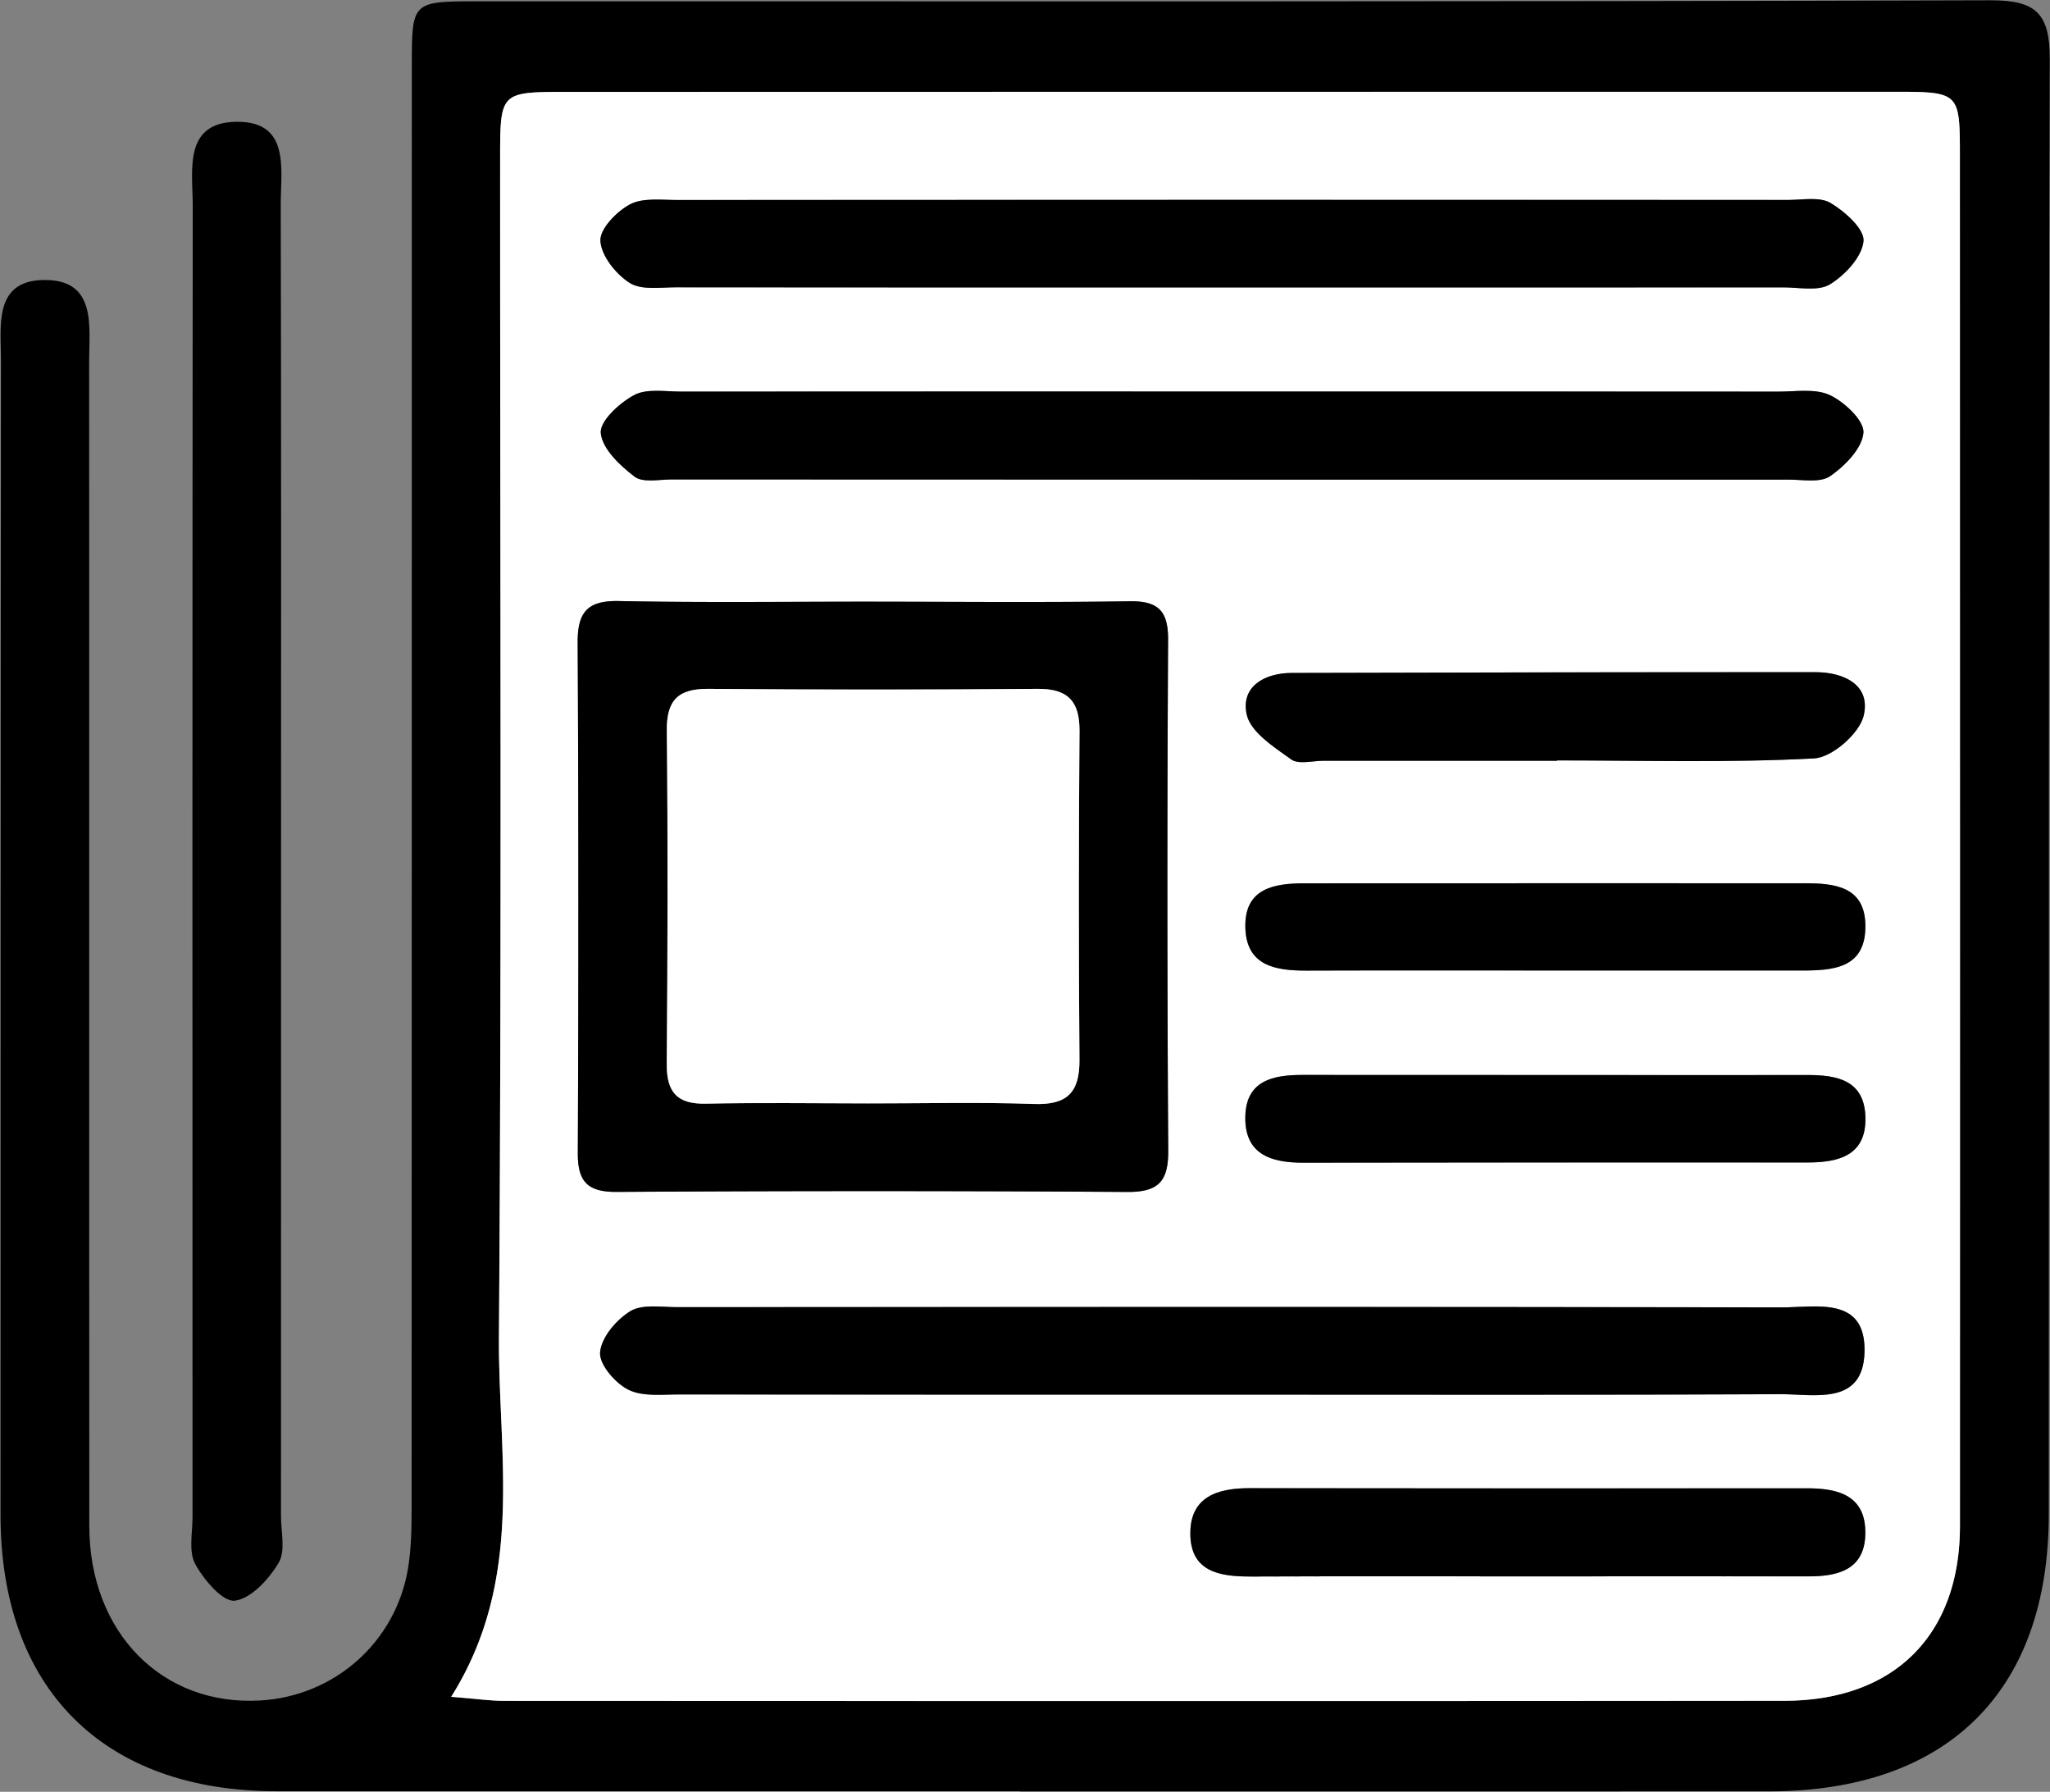 <svg xmlns="http://www.w3.org/2000/svg" width="120.933" height="105.683" viewBox="1149.8 130.983 120.933 105.683"><rect x="1149.8" y="130.983" width="120.933" height="105.683" fill="#808080" stroke="none"/><g data-name="Group 5676"><g data-name="Group 5675" transform="translate(1149.832 131)" clip-path="url(&quot;#a&quot;)"><path d="M120.886 3.49c.008-2.694-.781-3.498-3.507-3.49C87.644.092 57.91.058 28.176.06c-3.91 0-3.913.006-3.914 3.794-.002 28.328 0 56.655-.012 84.982-.001 1.216-.013 2.45-.21 3.644-.72 4.357-4.332 7.547-8.721 7.801-5.786.336-10.08-4.011-10.083-10.293-.013-22.887.004-45.774-.01-68.66 0-2.099.47-4.887-2.703-4.83-2.955.053-2.496 2.751-2.498 4.75C0 43.948.005 66.647 0 89.346c-.002 10.213 6.05 16.283 16.253 16.286 14.632.004 29.265 0 43.897 0v.01c14.727 0 29.453.004 44.18-.002 10.508-.004 16.49-5.881 16.499-16.324.025-28.609-.023-57.218.057-85.826m-15.659 96.809c-25.146.023-50.293.015-75.44.006-.89 0-1.778-.13-3.203-.24 4.37-6.95 2.768-14.222 2.818-21.235.166-23.176.063-46.353.07-69.529.001-3.884.017-3.896 3.91-3.897 26.084-.006 52.17-.008 78.254-.008 3.94 0 3.948.01 3.949 3.811.005 26.93.012 53.86.004 80.789-.002 6.425-3.87 10.297-10.362 10.303" fill-rule="evenodd" data-name="Path 13161"/><path d="M11.483 92.229c.503.93 1.633 2.255 2.335 2.166.967-.122 2.017-1.272 2.591-2.242.416-.702.135-1.828.135-2.764.004-12.841.003-25.683.003-38.524-.001-12.935.015-25.87-.018-38.804-.006-2.063.592-4.935-2.616-4.895-3.16.04-2.572 2.903-2.575 4.967-.026 25.776-.018 51.552-.013 77.328 0 .936-.24 2.031.158 2.768" fill-rule="evenodd" data-name="Path 13162"/><path d="M111.636 5.396c-26.085 0-52.17.002-78.255.008-3.892.001-3.908.013-3.91 3.897-.006 23.176.097 46.353-.069 69.529-.05 7.013 1.551 14.285-2.818 21.234 1.425.111 2.314.24 3.203.24 25.147.01 50.293.018 75.44-.005 6.491-.006 10.36-3.879 10.362-10.303.007-26.93 0-53.86-.004-80.789-.001-3.802-.01-3.811-3.949-3.811M76.174 39.674c10.298-.028 20.595-.048 30.892-.044 1.697 0 3.277.766 2.842 2.57-.254 1.051-1.863 2.46-2.926 2.515-5.04.264-10.103.118-15.158.118v.021c-4.588 0-9.175.001-13.762-.001-.655 0-1.491.233-1.929-.082-1.017-.73-2.39-1.606-2.619-2.644-.36-1.64 1.033-2.448 2.66-2.453M39.606 28.26c-.748 0-1.705.21-2.2-.162-.865-.655-1.908-1.64-1.997-2.572-.068-.703 1.107-1.78 1.97-2.24.746-.4 1.831-.205 2.766-.206 10.788-.01 21.576-.006 32.364-.006 10.789.001 21.577-.002 32.364.007 1.03.001 2.192-.195 3.05.211.865.41 2.029 1.508 1.971 2.215-.075.921-1.087 1.953-1.958 2.557-.591.41-1.635.205-2.476.206-21.951.004-43.903 0-65.854-.01m-2.48-16.22c.754-.403 1.828-.26 2.76-.261 21.862-.012 43.723-.01 65.584-.004.842 0 1.846-.2 2.486.18.847.503 2.007 1.539 1.943 2.247-.083.926-1.082 2-1.972 2.547-.695.428-1.823.182-2.76.183-10.79.007-21.579.005-32.369.005-10.977-.001-21.955.003-32.932-.01-.933 0-2.054.182-2.75-.257-.814-.516-1.675-1.593-1.73-2.476-.043-.704.955-1.735 1.74-2.154m-3.071 55.957a3140.22 3140.22 0 0 0-.01-30.116c-.01-1.798.58-2.485 2.44-2.447 4.97.1 9.945.034 14.917.034 5.066.007 10.133.056 15.199-.021 1.705-.025 2.285.575 2.275 2.282-.055 10.039-.058 20.078.008 30.116.011 1.819-.579 2.453-2.421 2.442a2386.483 2386.483 0 0 0-30.116-.003c-1.725.01-2.3-.61-2.292-2.287m6.013 14.233c-1.024-.002-2.184.143-3.032-.28-.775-.387-1.727-1.494-1.668-2.205.073-.877.96-1.925 1.784-2.425.706-.429 1.818-.239 2.751-.239 21.733-.01 43.465-.024 65.198.013 2.022.004 4.93-.672 4.858 2.614-.072 3.203-2.95 2.498-4.974 2.507-10.772.052-21.545.025-32.317.025-10.867-.001-21.733.004-32.6-.01m66.586 10.73c-5.525-.006-11.051-.002-16.576 0-5.433 0-10.864-.014-16.296.009-1.834.007-3.583-.258-3.594-2.524-.01-2.174 1.594-2.69 3.5-2.686 10.957.018 21.915.012 32.873.007 1.871-.002 3.49.432 3.445 2.696-.04 2.101-1.599 2.5-3.352 2.498m-.031-24.414c-9.926-.002-19.851-.004-29.776.014-1.908.003-3.465-.493-3.415-2.73.048-2.13 1.655-2.447 3.385-2.445 5.056.004 10.112.001 15.169.001 4.87.007 9.738.01 14.607.004 1.724-.001 3.329.291 3.416 2.42.094 2.281-1.504 2.737-3.386 2.736m-.381-11.321c-4.866-.003-9.731-.001-14.597-.001s-9.732-.01-14.597.006c-1.828.006-3.554-.272-3.614-2.534-.062-2.308 1.67-2.614 3.498-2.614 9.825 0 19.65-.008 29.475-.003 1.774 0 3.59.173 3.603 2.512.014 2.504-1.887 2.635-3.768 2.634" fill="#fff" fill-rule="evenodd" data-name="Path 13163"/><path d="M66.463 70.287c1.843.011 2.433-.623 2.421-2.442a2485.89 2485.89 0 0 1-.008-30.116c.01-1.707-.57-2.307-2.275-2.282-5.065.077-10.132.028-15.199.024-4.972-.003-9.945.063-14.916-.037-1.86-.038-2.45.65-2.44 2.447.054 10.038.051 20.077.009 30.116-.007 1.677.567 2.297 2.293 2.287 10.038-.06 20.077-.064 30.115.003M39.306 43.08c-.019-1.833.69-2.483 2.477-2.467 6.458.054 12.916.054 19.373 0 1.812-.016 2.507.724 2.494 2.505a1255.54 1255.54 0 0 0-.002 19.374c.015 1.92-.72 2.671-2.67 2.605-3.272-.112-6.551-.031-9.827-.031-3.182-.006-6.365-.051-9.546.013-1.694.034-2.317-.677-2.304-2.346.053-6.55.07-13.103.005-19.653" fill-rule="evenodd" data-name="Path 13164"/><path d="M104.985 82.215c2.023-.01 4.902.696 4.974-2.507.073-3.286-2.836-2.61-4.858-2.614-21.733-.037-43.465-.023-65.198-.013-.933 0-2.045-.19-2.751.24-.824.499-1.71 1.547-1.784 2.424-.06.711.893 1.818 1.668 2.205.848.423 2.008.278 3.032.28 10.867.014 21.733.009 32.6.01 10.772 0 21.545.027 32.317-.025" fill-rule="evenodd" data-name="Path 13165"/><path d="M37.117 16.67c.695.44 1.816.257 2.749.258 10.977.013 21.955.008 32.932.008 10.79 0 21.58.004 32.37-.004.936 0 2.064.245 2.76-.183.89-.547 1.888-1.621 1.971-2.547.064-.708-1.096-1.744-1.943-2.246-.64-.38-1.644-.18-2.486-.18-21.861-.007-43.722-.008-65.583.003-.933 0-2.007-.141-2.76.26-.786.42-1.784 1.452-1.74 2.156.054.882.915 1.96 1.73 2.475" fill-rule="evenodd" data-name="Path 13166"/><path d="M107.936 28.064c.872-.604 1.884-1.636 1.958-2.557.058-.707-1.106-1.805-1.97-2.215-.858-.406-2.02-.21-3.05-.21-10.788-.01-21.576-.006-32.364-.007-10.788 0-21.577-.004-32.365.005-.935.001-2.02-.193-2.766.205-.863.46-2.038 1.538-1.97 2.241.09.932 1.132 1.917 1.998 2.572.494.373 1.45.162 2.199.163 21.951.009 43.903.013 65.854.009.841 0 1.885.204 2.476-.206" fill-rule="evenodd" data-name="Path 13167"/><path d="M106.56 87.766c-10.957.005-21.915.01-32.872-.007-1.906-.004-3.51.512-3.5 2.686.01 2.266 1.76 2.531 3.594 2.524 5.432-.023 10.864-.008 16.296-.01 5.525 0 11.05-.005 16.577 0 1.752.003 3.31-.396 3.351-2.497.045-2.264-1.574-2.698-3.445-2.696" fill-rule="evenodd" data-name="Path 13168"/><path d="M73.782 92.969c5.432-.023 10.864-.008 16.296-.01 5.525-.001 11.05-.005 16.577.001-5.526-.006-11.052-.002-16.577-.002-5.432.003-10.864-.012-16.296.01" fill-rule="evenodd" data-name="Path 13169"/><path d="M76.133 44.772c.438.314 1.274.08 1.93.081 4.586.003 9.173.001 13.76.001v-.02c5.056 0 10.118.146 15.16-.118 1.062-.056 2.671-1.465 2.925-2.516.435-1.804-1.145-2.57-2.842-2.57-10.297-.003-20.594.017-30.892.045-1.627.004-3.02.813-2.66 2.452.228 1.038 1.602 1.915 2.62 2.645" fill-rule="evenodd" data-name="Path 13170"/><path d="M106.593 63.391c-4.868.006-9.738.002-14.607-.001-5.057-.004-10.113 0-15.17-.005-1.729-.001-3.336.315-3.384 2.446-.05 2.237 1.507 2.732 3.415 2.729 9.925-.018 19.85-.015 29.776-.013 1.882 0 3.48-.455 3.386-2.737-.087-2.128-1.692-2.421-3.416-2.419" fill-rule="evenodd" data-name="Path 13171"/><path d="M106.408 52.08c-9.825-.006-19.65.002-29.476.003-1.828 0-3.56.305-3.498 2.613.06 2.262 1.787 2.54 3.614 2.534 4.866-.016 9.732-.006 14.597-.006 4.866 0 9.732-.002 14.598.001 1.88.002 3.781-.13 3.767-2.634-.013-2.339-1.828-2.51-3.602-2.512" fill-rule="evenodd" data-name="Path 13172"/><path d="M77.048 57.23c4.865-.016 9.731-.005 14.597-.006 4.866 0 9.732-.002 14.597.002-4.865-.004-9.731-.002-14.597-.002-4.866.001-9.732-.01-14.597.006" fill-rule="evenodd" data-name="Path 13173"/><path d="M41.605 65.079c3.181-.064 6.364-.019 9.546-.016 3.276.003 6.554-.078 9.826.034 1.95.066 2.686-.685 2.67-2.605-.052-6.457-.044-12.916.003-19.373.013-1.782-.682-2.522-2.494-2.506-6.457.054-12.916.054-19.373 0-1.787-.016-2.496.634-2.477 2.467.065 6.55.048 13.102-.005 19.653-.013 1.669.61 2.38 2.304 2.346" fill="#fff" fill-rule="evenodd" data-name="Path 13174"/></g></g><defs><clipPath id="a"><path d="M0 0h120.886v105.643H0V0z" data-name="Rectangle 8657"/></clipPath></defs></svg>